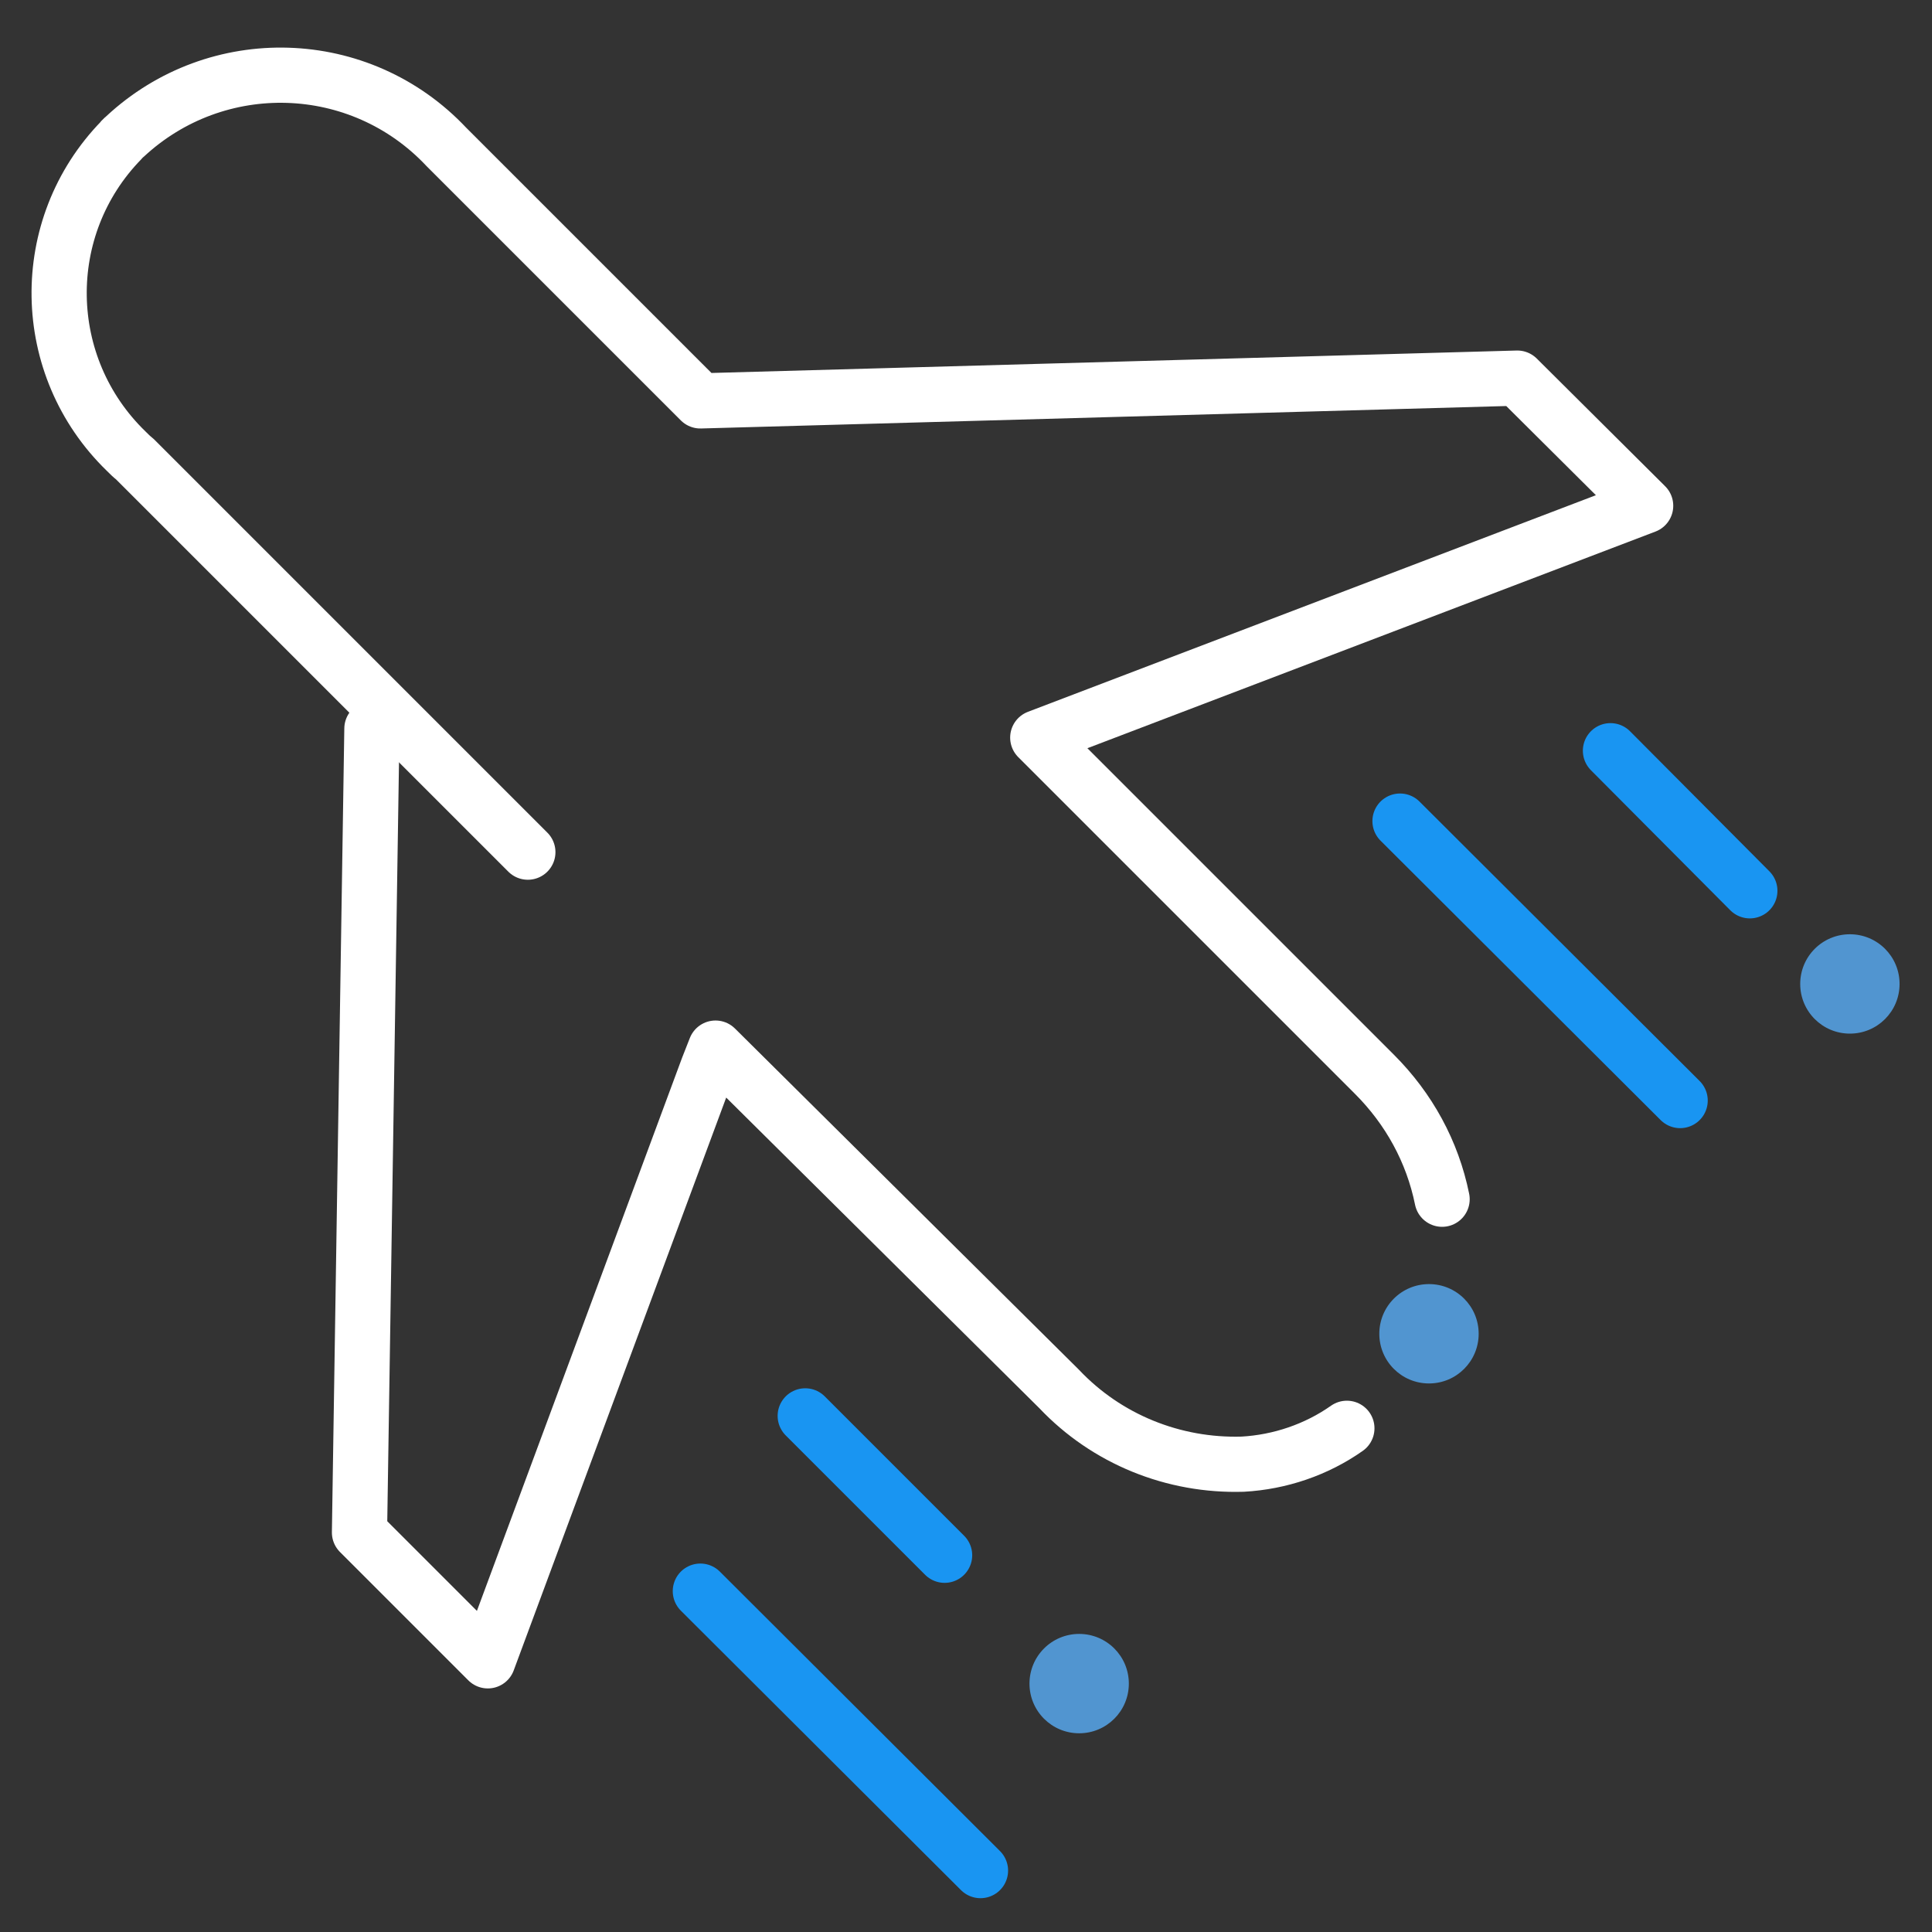 <?xml version="1.0" encoding="UTF-8"?>
<svg xmlns="http://www.w3.org/2000/svg" width="28" height="28" viewBox="0 0 28 28" fill="none">
  <rect x="0" y="0" width="28" height="28" fill="#333333" stroke="none"/>
  <path d="M20.9 17.38C20.76 16.69 20.42 16.07 19.92 15.57L15.04 10.69L23.85 7.33L21.99 5.48L10.15 5.81L6.47 2.13C5.22 0.8 3.14 0.74 1.81 1.98C1.79 2 1.77 2.01 1.76 2.03C0.53 3.29 0.56 5.31 1.83 6.54C1.87 6.58 1.91 6.62 1.95 6.65L7.65 12.35" stroke="white" stroke-width="0.8" stroke-linecap="round" stroke-linejoin="round"></path>
  <path d="M5.39 10.56L5.21 22.21L7.07 24.07L10.26 15.47L10.37 15.19L15.35 20.13C16.04 20.86 17.01 21.25 18.01 21.22C18.55 21.19 19.08 21.01 19.52 20.7" stroke="white" stroke-width="0.8" stroke-linecap="round" stroke-linejoin="round"></path>
  <path d="M20.71 20.05C21.108 20.05 21.43 19.728 21.43 19.33C21.43 18.932 21.108 18.61 20.71 18.61C20.312 18.61 19.99 18.932 19.99 19.33C19.99 19.728 20.312 20.05 20.71 20.05Z" fill="#5195D0"></path>
  <path d="M15.64 25.12C16.038 25.12 16.36 24.798 16.36 24.4C16.36 24.002 16.038 23.68 15.64 23.68C15.242 23.68 14.92 24.002 14.92 24.4C14.92 24.798 15.242 25.12 15.64 25.12Z" fill="#5195D0"></path>
  <path d="M26.81 14.98C27.208 14.98 27.53 14.658 27.53 14.26C27.53 13.862 27.208 13.54 26.81 13.54C26.412 13.54 26.09 13.862 26.09 14.26C26.09 14.658 26.412 14.98 26.81 14.98Z" fill="#5195D0"></path>
  <path d="M20.29 11.9L24.35 15.95" stroke="#1995F2" stroke-width="0.8" stroke-linecap="round" stroke-linejoin="round"></path>
  <path d="M23.34 10.88L25.36 12.91" stroke="#1995F2" stroke-width="0.8" stroke-linecap="round" stroke-linejoin="round"></path>
  <path d="M10.15 23.06L14.21 27.11" stroke="#1995F2" stroke-width="0.8" stroke-linecap="round" stroke-linejoin="round"></path>
  <path d="M11.67 20.52L13.69 22.54" stroke="#1995F2" stroke-width="0.8" stroke-linecap="round" stroke-linejoin="round"></path>
</svg>
